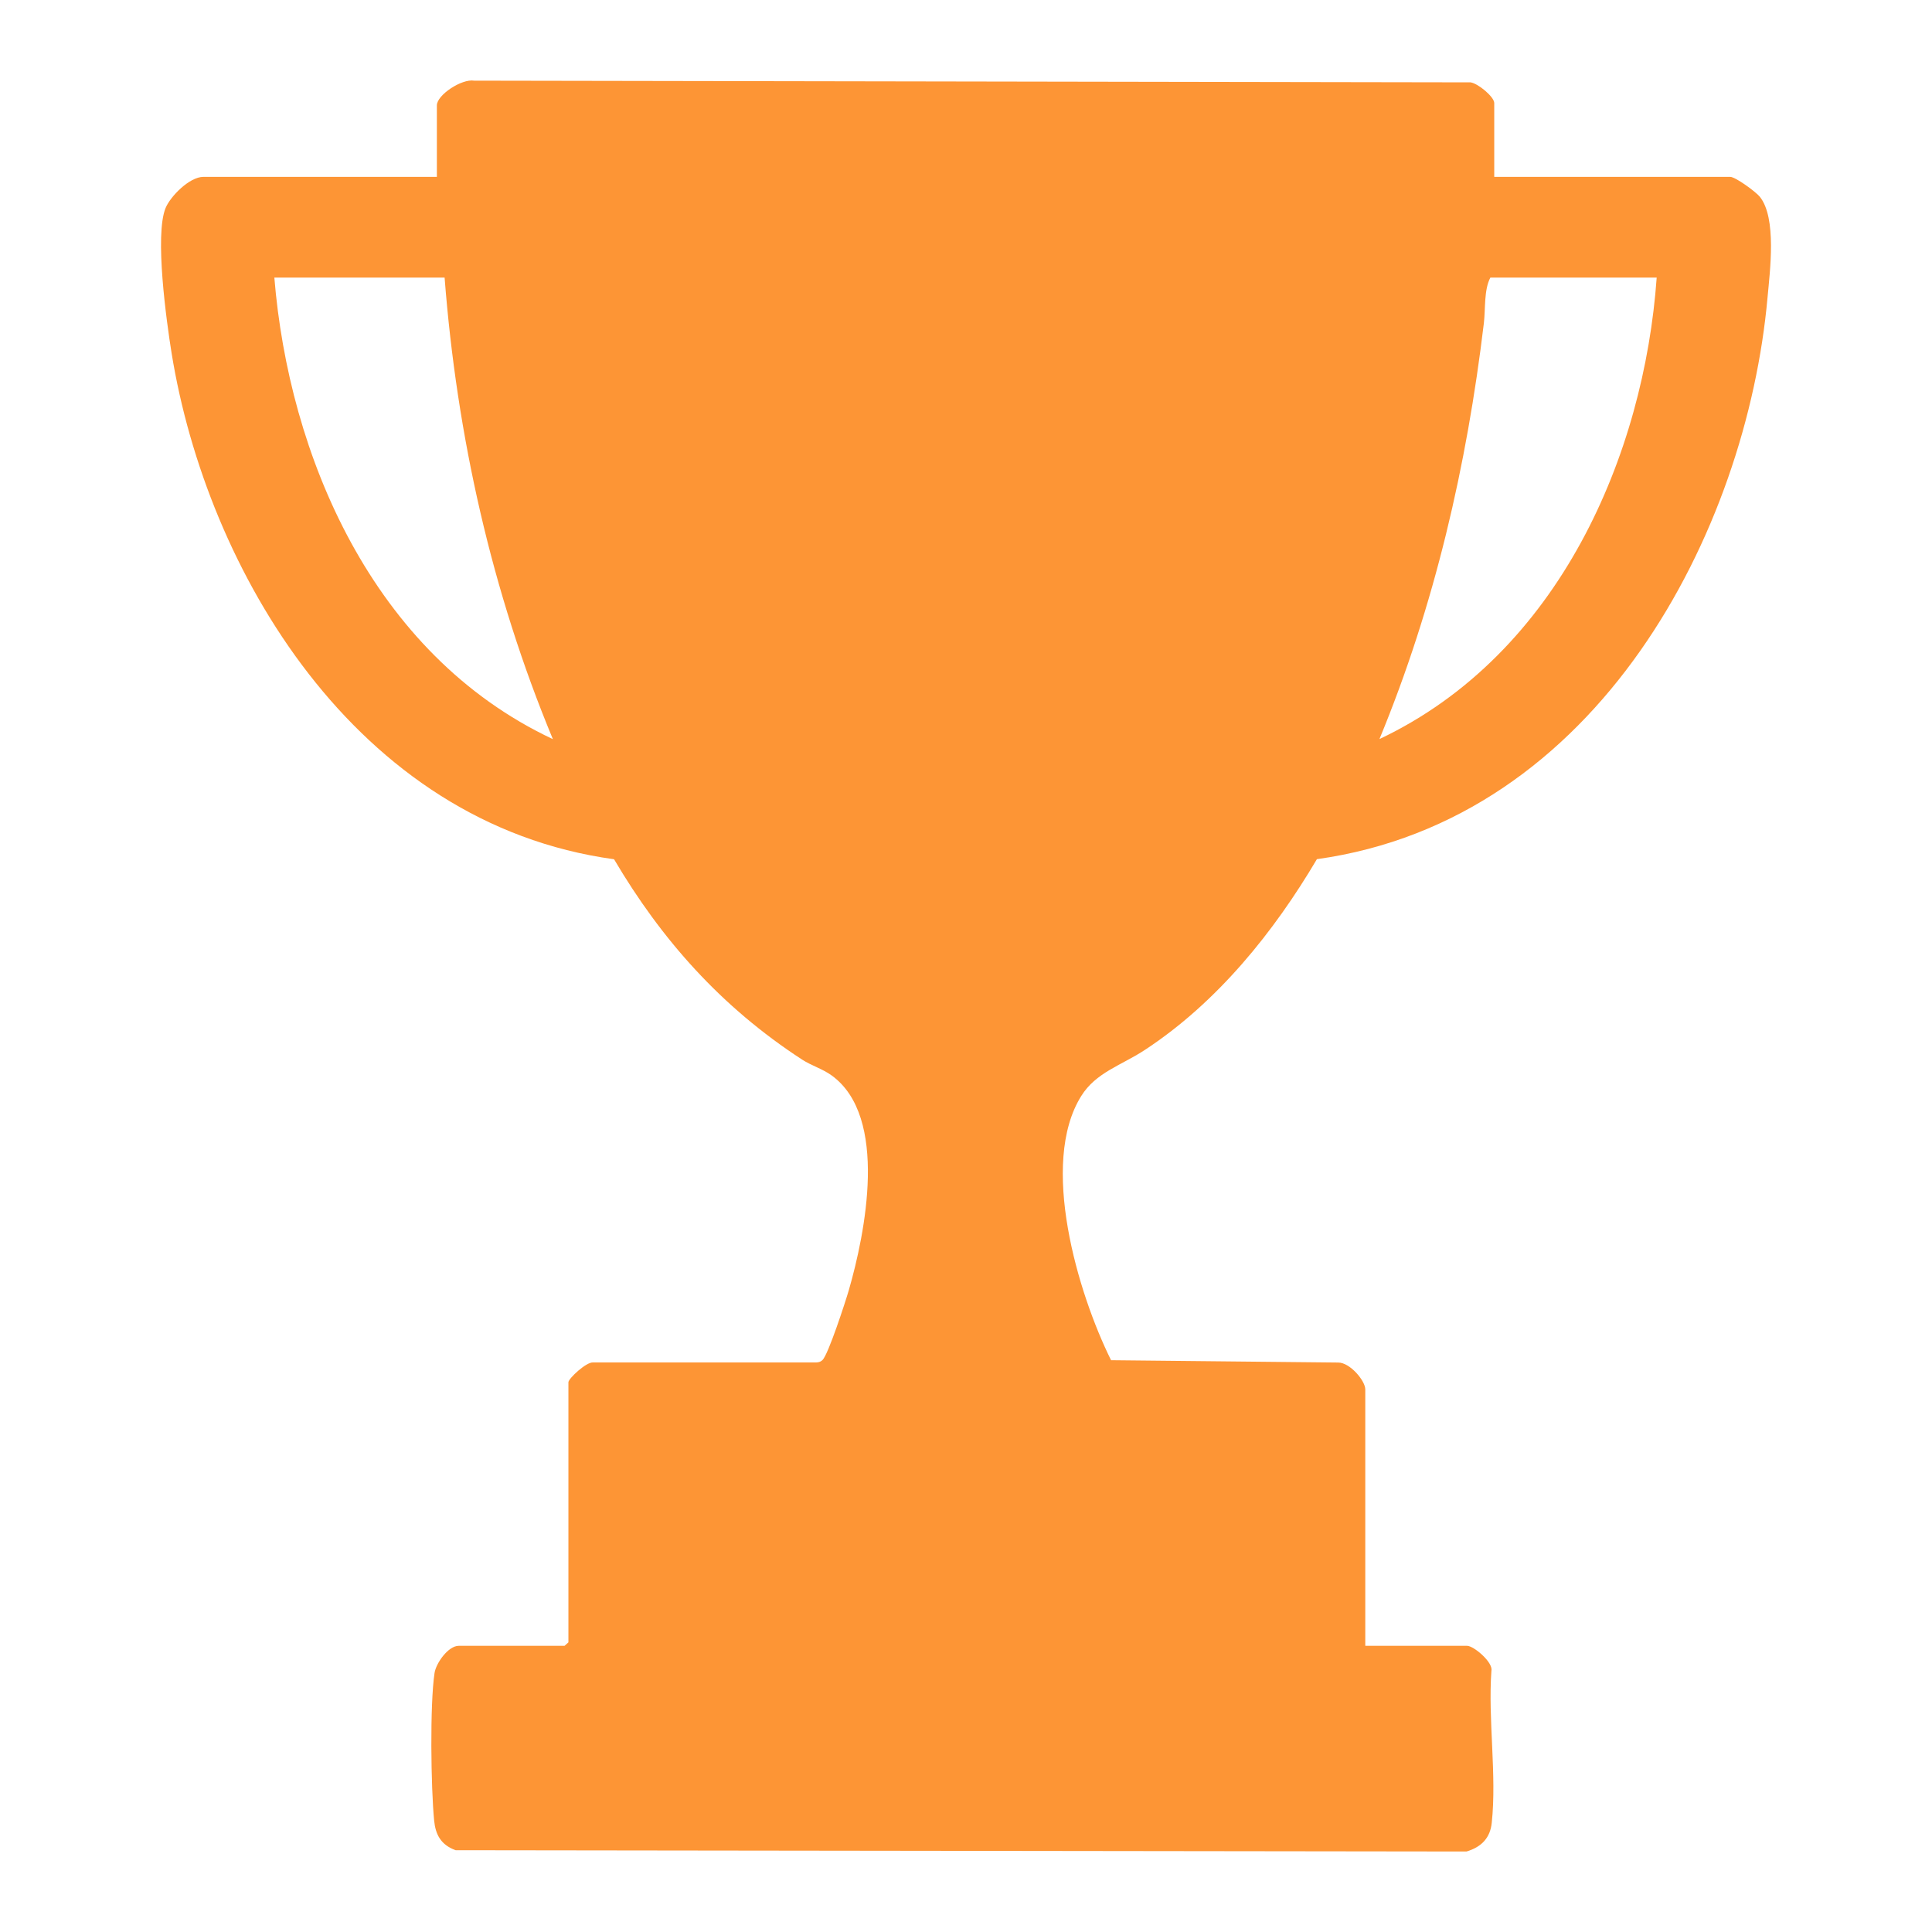 <svg width="24" height="24" viewBox="0 0 24 24" fill="none" xmlns="http://www.w3.org/2000/svg">
<path d="M18.562 2.197H21.493C21.559 2.197 21.812 2.383 21.861 2.444C22.073 2.707 21.987 3.364 21.957 3.695C21.697 6.597 19.859 10.184 16.359 10.673C15.831 11.567 15.127 12.451 14.215 13.047C13.927 13.235 13.613 13.323 13.431 13.616C12.909 14.452 13.388 16.062 13.802 16.897L16.622 16.926C16.767 16.923 16.96 17.151 16.96 17.259V20.445H18.225C18.307 20.445 18.549 20.649 18.527 20.754C18.483 21.359 18.595 22.049 18.531 22.644C18.512 22.825 18.411 22.942 18.218 23L5.66 22.984C5.475 22.917 5.41 22.788 5.393 22.615C5.353 22.206 5.339 21.174 5.398 20.783C5.415 20.665 5.565 20.445 5.699 20.445H7.013L7.061 20.402V17.171C7.061 17.125 7.284 16.917 7.367 16.925H10.122C10.159 16.926 10.19 16.921 10.217 16.895C10.289 16.828 10.505 16.163 10.544 16.028C10.747 15.326 11.044 13.872 10.329 13.358C10.22 13.279 10.079 13.237 9.966 13.164C8.954 12.506 8.215 11.669 7.628 10.674C4.406 10.232 2.566 7.068 2.132 4.389C2.068 3.993 1.919 2.919 2.057 2.584C2.116 2.44 2.353 2.197 2.527 2.197H5.427V1.309C5.427 1.18 5.735 0.976 5.89 1.002L18.268 1.023C18.363 1.037 18.562 1.204 18.562 1.28L18.562 2.197ZM5.523 3.448H3.408C3.587 5.639 4.615 8.123 6.868 9.182C6.106 7.349 5.674 5.404 5.523 3.448ZM20.58 3.448H18.514C18.433 3.6 18.454 3.837 18.433 4.015C18.222 5.778 17.822 7.522 17.136 9.181C19.378 8.12 20.424 5.636 20.58 3.448Z" fill="#FD9535"/>
</svg>
